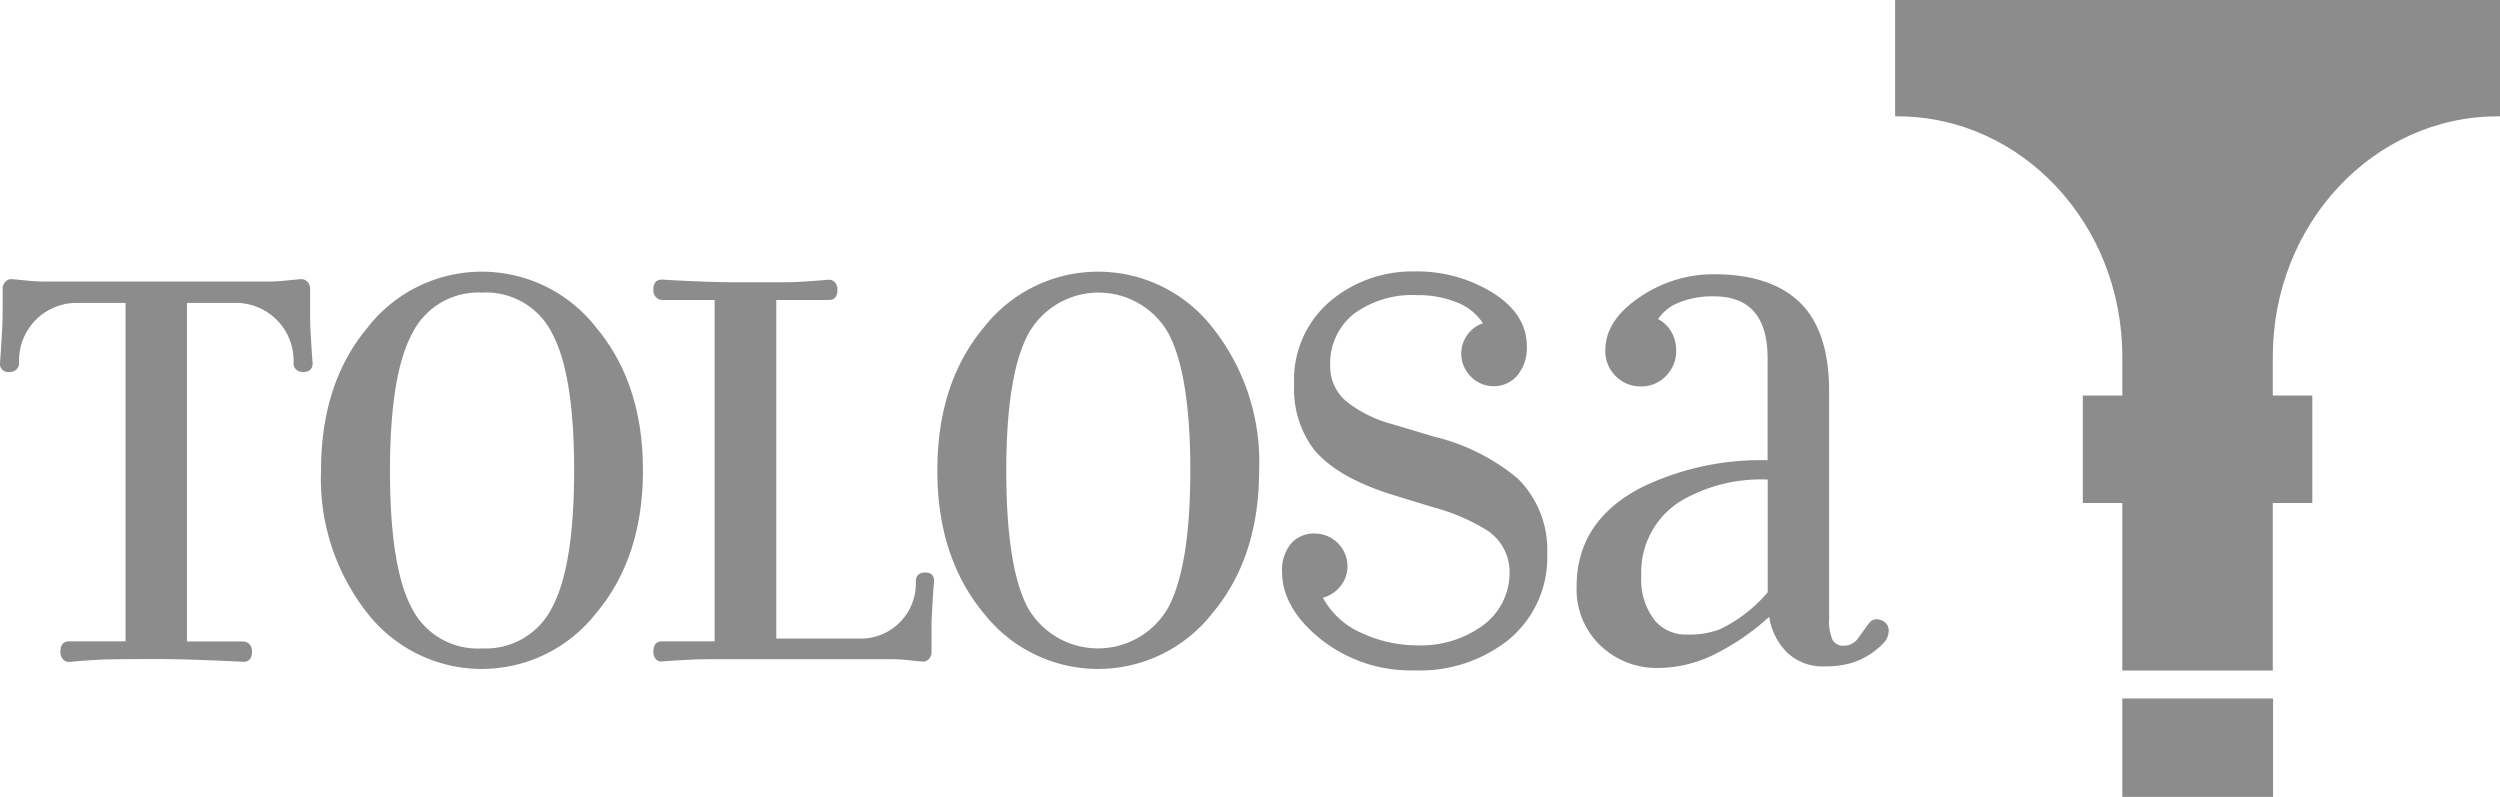 <?xml version="1.0" encoding="UTF-8"?> <svg xmlns="http://www.w3.org/2000/svg" width="205.66" height="65.56" viewBox="0 0 205.66 65.56"><g id="Tolosa_logo" data-name="Tolosa logo" opacity="0.498"><path id="Trazado_301" data-name="Trazado 301" d="M47.23,38.7q0-7.92-1.81-11.28a6.066,6.066,0,0,0-5.77-3.35,6.068,6.068,0,0,0-5.75,3.38q-1.815,3.375-1.82,11.26,0,7.965,1.79,11.3a6.064,6.064,0,0,0,5.79,3.33,6.093,6.093,0,0,0,5.75-3.35c1.21-2.25,1.82-6,1.82-11.29m5.66,0q0,7.155-3.85,11.74a11.94,11.94,0,0,1-18.74.1,17.858,17.858,0,0,1-3.89-11.85q0-7.17,3.83-11.75a11.92,11.92,0,0,1,18.8,0q3.855,4.6,3.85,11.76m45.03,0c0-5.28-.61-9.04-1.8-11.28a6.612,6.612,0,0,0-11.52.03q-1.815,3.375-1.82,11.26,0,7.965,1.78,11.3a6.654,6.654,0,0,0,11.54-.02c1.2-2.25,1.82-6,1.82-11.29m5.66,0q0,7.155-3.84,11.74a11.94,11.94,0,0,1-18.74.1q-3.9-4.65-3.89-11.85,0-7.17,3.82-11.75a11.93,11.93,0,0,1,18.81,0,17.743,17.743,0,0,1,3.84,11.76m5.25,10.47a6.57,6.57,0,0,0,3.2,2.91,10.841,10.841,0,0,0,4.58,1.01,8.689,8.689,0,0,0,5.18-1.5,5.348,5.348,0,0,0,2.39-4.61,4.063,4.063,0,0,0-2.06-3.48,16.247,16.247,0,0,0-4.25-1.78l-3.03-.93c-3.24-.97-5.51-2.27-6.8-3.88a8.251,8.251,0,0,1-1.58-5.27,8.483,8.483,0,0,1,3.4-7.21,10.525,10.525,0,0,1,6.51-2.1,11.849,11.849,0,0,1,6.44,1.76q2.79,1.77,2.79,4.36a3.505,3.505,0,0,1-.79,2.45,2.514,2.514,0,0,1-1.93.87,2.594,2.594,0,0,1-1.88-.79,2.646,2.646,0,0,1-.3-3.42,2.617,2.617,0,0,1,1.29-.97,4.5,4.5,0,0,0-2.15-1.72,8.533,8.533,0,0,0-3.28-.59,8.146,8.146,0,0,0-5.18,1.53,5.221,5.221,0,0,0-1.95,4.33,3.715,3.715,0,0,0,1.47,2.99,10.253,10.253,0,0,0,3.56,1.74l3.51,1.05a16.916,16.916,0,0,1,6.88,3.44,8.232,8.232,0,0,1,2.43,6.2,8.762,8.762,0,0,1-3.19,7.08,11.755,11.755,0,0,1-7.73,2.51,11.911,11.911,0,0,1-7.98-2.79q-2.91-2.475-2.91-5.31a3.425,3.425,0,0,1,.73-2.33,2.508,2.508,0,0,1,1.98-.83,2.7,2.7,0,0,1,2.67,2.67,2.586,2.586,0,0,1-.56,1.64,2.748,2.748,0,0,1-1.46.97m36.59-.45V39.45a13.1,13.1,0,0,0-7.04,1.7,6.866,6.866,0,0,0-3.36,6.2,5.412,5.412,0,0,0,1.17,3.76,3.321,3.321,0,0,0,2.55,1.09,7.326,7.326,0,0,0,2.67-.4,11.849,11.849,0,0,0,4.01-3.08M136.4,26.25a2.685,2.685,0,0,1,1.09,1.05,3.063,3.063,0,0,1,.4,1.53,2.9,2.9,0,0,1-.85,2.11,2.808,2.808,0,0,1-2.06.85,2.854,2.854,0,0,1-2.07-.85,2.9,2.9,0,0,1-.85-2.11c0-1.65.93-3.1,2.81-4.37a10.719,10.719,0,0,1,6.13-1.9c3.1,0,5.46.77,7.06,2.32s2.41,3.98,2.41,7.3V50.86a3.816,3.816,0,0,0,.28,1.77.986.986,0,0,0,.93.49,1.45,1.45,0,0,0,1.2-.65c.31-.44.61-.85.91-1.25a.792.792,0,0,1,.53-.28,1.14,1.14,0,0,1,.75.26.829.829,0,0,1,.3.67,1.5,1.5,0,0,1-.48,1.09,6.143,6.143,0,0,1-2.59,1.58,7.664,7.664,0,0,1-2.23.28,4.228,4.228,0,0,1-3-1.09,5.237,5.237,0,0,1-1.53-2.99,19.6,19.6,0,0,1-4.72,3.2,10.651,10.651,0,0,1-4.35,1.01,6.716,6.716,0,0,1-4.7-1.74,6.365,6.365,0,0,1-2.07-4.98q0-5.415,5.43-8.18a22.508,22.508,0,0,1,10.28-2.19V29.48q0-5.1-4.41-5.1a7.248,7.248,0,0,0-2.96.54,3.611,3.611,0,0,0-1.64,1.33M7.09,24.92H6.14a4.735,4.735,0,0,0-4.57,4.89v.05a.708.708,0,0,1-.21.53.781.781,0,0,1-.6.21A.664.664,0,0,1,0,29.87q.12-1.62.18-2.91c.01-.21.02-.43.03-.65v-.15c0-.28.01-.56.01-.86V23.8a.81.81,0,0,1,.22-.62.7.7,0,0,1,.51-.22c.56.05,1.06.1,1.48.14s.83.06,1.23.06H22.07q.615,0,1.23-.06c.42-.04.91-.09,1.48-.14a.7.7,0,0,1,.51.22.84.84,0,0,1,.22.62v2.51c.01.22.01.44.02.65.05.86.1,1.84.19,2.91,0,.48-.26.73-.77.73a.8.8,0,0,1-.6-.21.686.686,0,0,1-.2-.53v-.05a4.749,4.749,0,0,0-4.58-4.89H15.38V52.77H20a.7.7,0,0,1,.51.22.81.81,0,0,1,.22.62c0,.57-.27.85-.74.83-.79-.04-1.85-.09-3.25-.14s-2.52-.08-3.29-.08h-1.2c-1.95,0-3.3.01-4.06.05s-1.58.1-2.49.18a.586.586,0,0,1-.51-.21.849.849,0,0,1-.22-.63c0-.57.24-.85.73-.85h4.63V24.92H7.09ZM61.04,54.23c-1.97,0-3.32-.01-4.08.03s-1.58.08-2.47.15a.578.578,0,0,1-.52-.17.849.849,0,0,1-.22-.63c0-.57.24-.85.73-.85h4.31V24.68H54.48a.739.739,0,0,1-.51-.22.834.834,0,0,1-.22-.63c0-.57.24-.83.73-.83.78.05,1.87.11,3.28.16s1.87.06,2.65.06h1.82c1.95,0,2.68.01,3.44-.03s1.58-.1,2.51-.18a.649.649,0,0,1,.49.2.825.825,0,0,1,.22.62c0,.57-.24.85-.72.85H63.86V52.53h7.1a4.533,4.533,0,0,0,4.38-4.68V47.8a.7.7,0,0,1,.19-.51.781.781,0,0,1,.58-.19c.49,0,.73.23.73.7q-.12,1.545-.18,2.79c-.01.2-.02.41-.03.62v2.4a.812.812,0,0,1-.21.6.672.672,0,0,1-.48.22c-.55-.05-1.02-.1-1.42-.14s-.8-.06-1.18-.06Z" fill="#191919"></path><path id="Trazado_302" data-name="Trazado 302" d="M186.99,65.56h-12.4v-8.1h12.4Zm-.02-10.4V41.38h3.25V32.54h-3.25v-3.2c0-10.92,8.29-19.77,18.51-19.77h.18V0H155.9V9.57h.18c10.22,0,18.51,8.85,18.51,19.77v3.2h-3.25v8.84h3.25V55.16Z" fill="#191919"></path></g></svg> 